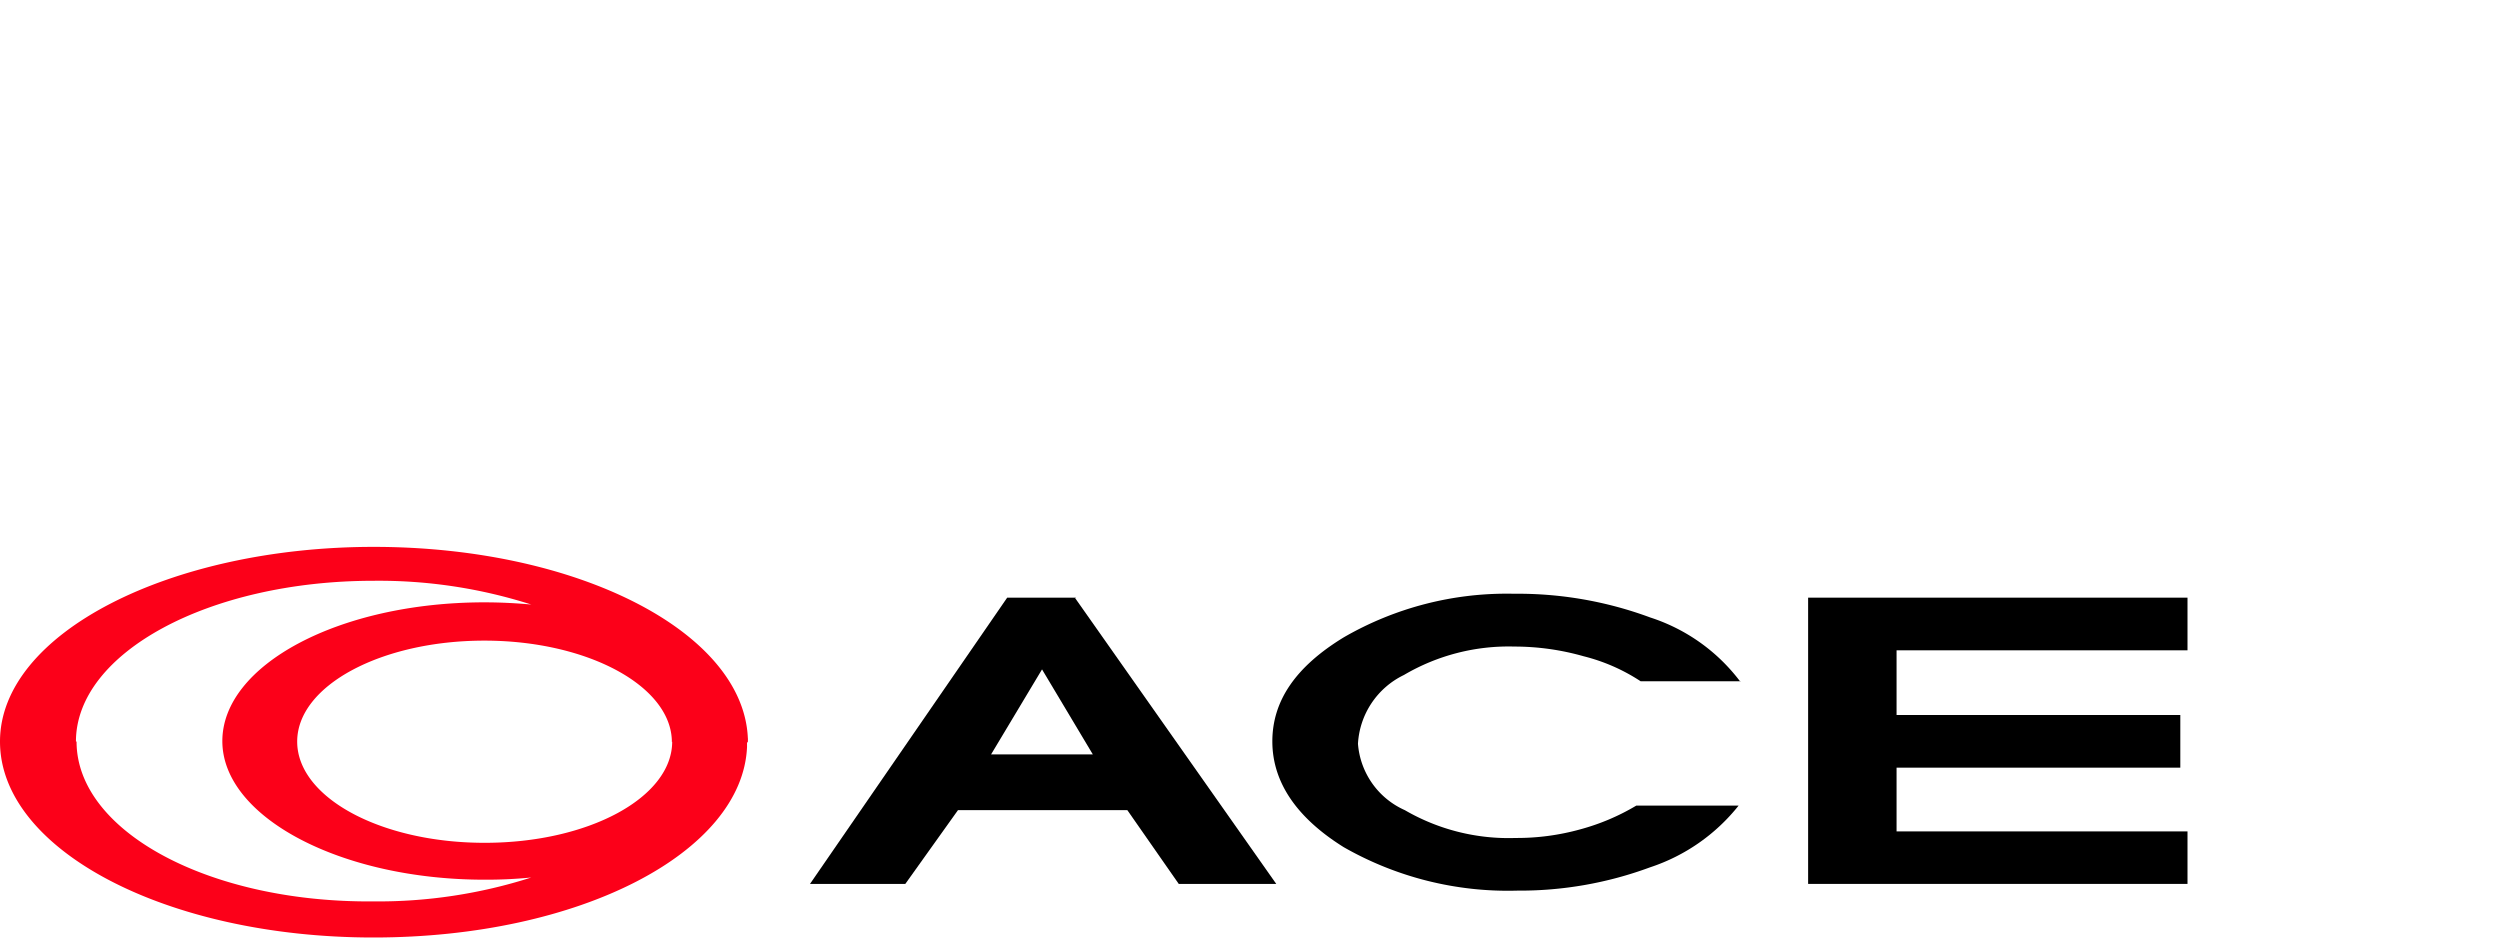 <svg xmlns="http://www.w3.org/2000/svg" viewBox="0 0 160 60"><defs><style>.a{fill:#fc0019;}</style></defs><path class="a" d="M4.86,47.46c0-5.69,8.53-10.29,19.05-10.29A32,32,0,0,1,34,38.69c-1-.09-2-.14-3-.14-9.28,0-16.77,4-16.77,8.88S21.84,56.3,31,56.3a29,29,0,0,0,3-.14A32.11,32.11,0,0,1,23.9,57.69c-10.51.09-19-4.48-19-10.23m38.12,0c0,3.58-5.35,6.48-12,6.48s-12-2.9-12-6.48S24.4,41,31,41s12,2.91,12,6.5m4.86,0a1.61,1.61,0,0,0,0-.31C47.52,40.41,36.93,35,23.92,35S0,40.52,0,47.46,10.67,60,23.9,60s23.61-5.45,23.91-12.19v-.29"/><path d="M68.87,38.25H64.46L51.84,56.57h6.1l3.37-4.72H72.15l3.29,4.72h6.24L68.81,38.28m-5.38,10,3.26-5.44,3.25,5.44Z"/><path d="M111.39,43.6H105A11.92,11.92,0,0,0,101.35,42a16.16,16.16,0,0,0-4.42-.62,13.21,13.21,0,0,0-7.08,1.82,5.21,5.21,0,0,0-2.94,4.4,5.07,5.07,0,0,0,3,4.25A13.21,13.21,0,0,0,97,53.63a15.12,15.12,0,0,0,4.13-.55,14.2,14.2,0,0,0,3.59-1.52h6.55a12.06,12.06,0,0,1-5.67,3.95A24,24,0,0,1,97.11,57,21.18,21.18,0,0,1,86,54.22c-3-1.87-4.57-4.15-4.57-6.77s1.52-4.8,4.57-6.66A20.83,20.83,0,0,1,96.88,38a24.38,24.38,0,0,1,8.74,1.52,11.73,11.73,0,0,1,5.77,4.12"/><path d="M140,56.57H115.72V38.25H140v3.37H121.38v4.14h18.16v3.37H121.38v4.08H140Z"/></svg>